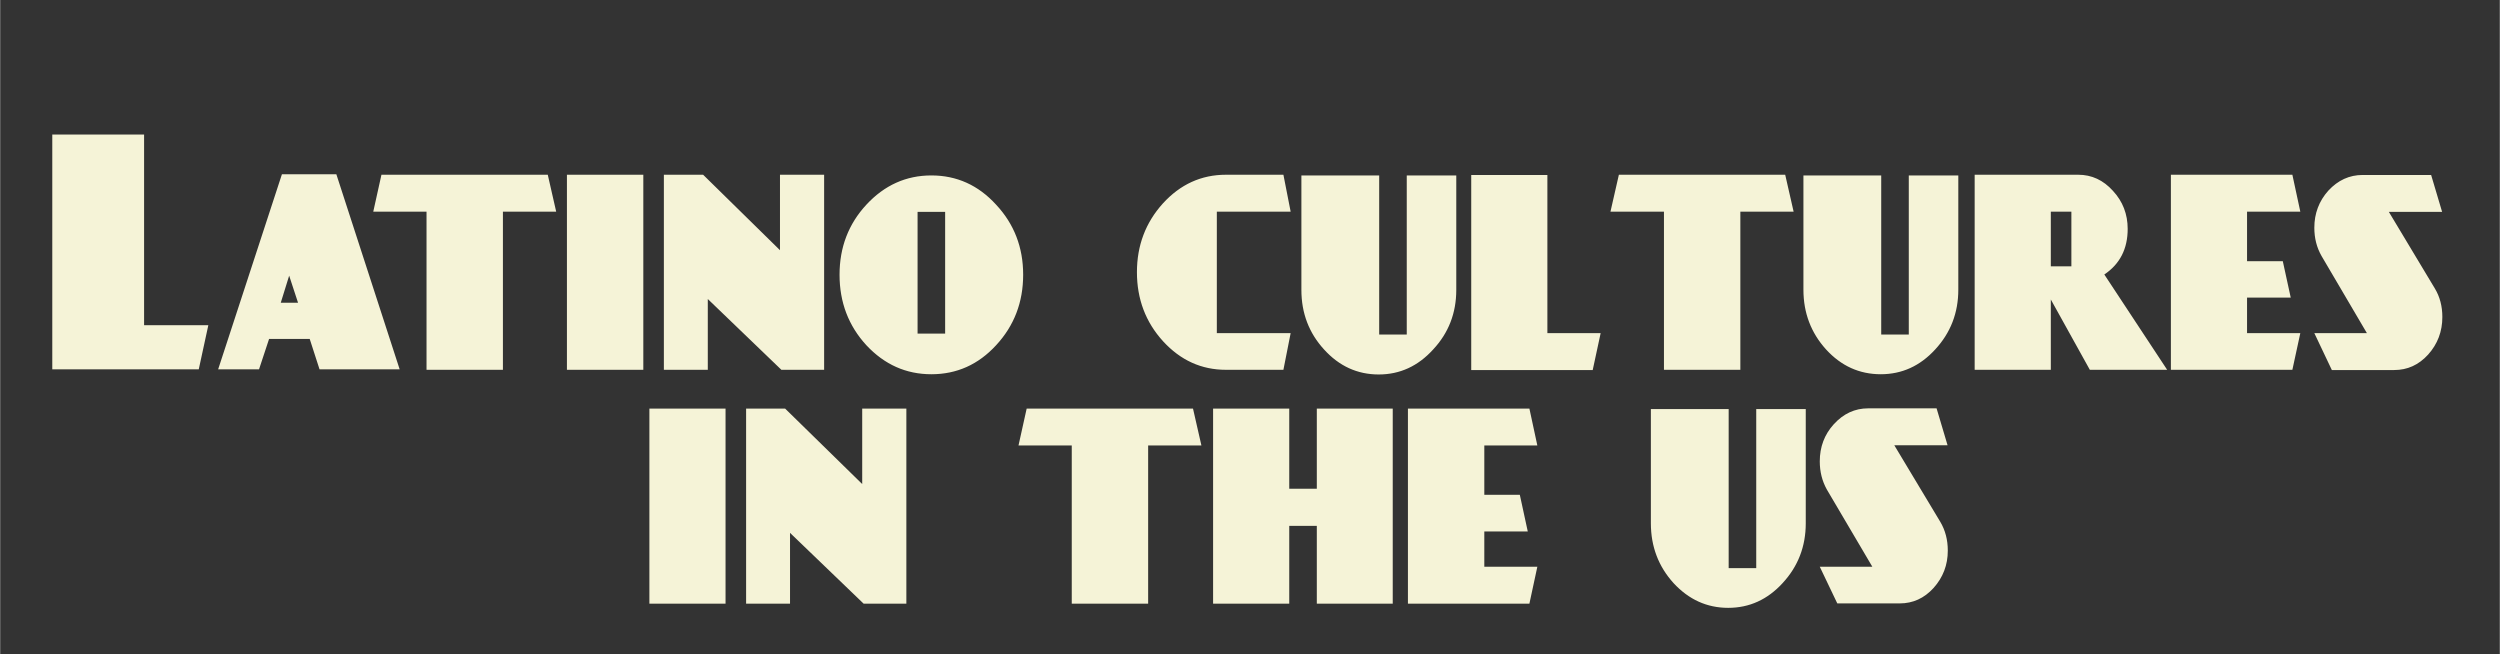 <svg version="1.2" xmlns="http://www.w3.org/2000/svg" viewBox="0 0 1070 280" width="1911" height="500">
	<rect x="0" y="0" width="1070" height="280" fill="#333333" stroke="none"/>
	<title>template</title>
	<style>
		.s0 { fill: #f5f3d7 } 
	</style>
	<path id="Latino cultures  in the us" class="s0" aria-label="Latino cultures 
in the us"  d="m61.6 139.2h27.5l-4.1 18.9h-62.7v-100.5h39.3zm82.3-64.6l27.1 83.5h-34.3q-0.2-0.6-4.2-13h-17.4l-4.3 13h-17.5l27.3-83.5zm-23.8 55h7.4l-3.8-11.6zm114.3-54.8l3.6 15.8h-22.8v67.7h-32.7v-67.7h-22.8l3.5-15.8zm40.9 0v83.5h-32.7v-83.5zm77.4 0v83.5h-18.3l-31.5-30.3v30.3h-18.8v-83.5h16.8l32.9 32.3v-32.3zm85.2 42.8q0 17.7-11.6 30.2-11.4 12.4-27.7 12.4-16.2 0-27.8-12.4-11.5-12.5-11.5-30.2 0-17.6 11.5-30 11.6-12.5 27.8-12.5 16.3 0 27.7 12.5 11.6 12.4 11.6 30zm-45.2 25.2h11.8v-52.1h-11.8zm128.1-0.2h31.6l-3.1 15.7h-24.6q-15.7 0-26.9-12.2-11.2-12.3-11.2-29.6 0-17.1 11.1-29.4 11.2-12.3 27-12.3h24.6l3.1 15.8h-31.6zm102.5-67.5v49q0 14.9-9.9 25.5-9.7 10.7-23.3 10.7-13.7 0-23.4-10.7-9.7-10.6-9.7-25.5v-49h33.3v68.1h11.8v-68.1zm39 67.5h22.8l-3.4 15.8h-52v-83.5h32.6zm101.8-67.8l3.6 15.8h-22.8v67.7h-32.7v-67.7h-22.9l3.6-15.8zm74.1 0.3v48.9q0 14.9-9.9 25.6-9.7 10.6-23.3 10.6-13.7 0-23.4-10.6-9.7-10.7-9.7-25.6v-48.9h33.3v68.1h11.8v-68.1zm62.5 42.4l26.9 40.8h-33.1l-16.7-30.1v30.1h-32.6v-83.5h44.3q8.7 0 14.9 6.9 6.3 6.8 6.3 16.3 0 12.8-10 19.5zm-22.9-3.5h8.8v-23.4h-8.8zm84 28.6h22.8l-3.4 15.7h-52v-83.5h52l3.4 15.8h-22.8v21.2h15.3l3.4 15.6h-18.7zm83.6-6.9q0 9.3-6.1 16.1-6 6.6-14.5 6.6h-26.7l-7.5-15.8h22.5l-19.4-33q-3.1-5.4-3.1-12.1 0-9.2 6-15.9 6.2-6.7 14.7-6.7h29.3l4.7 15.8h-22.8l19.7 32.8q3.2 5.3 3.2 12.2zm-734.9 39.2v83.5h-32.6v-83.5zm77.4 0v83.5h-18.3l-31.5-30.3v30.3h-18.8v-83.5h16.7l33 32.3v-32.3zm122.7 0l3.6 15.8h-22.8v67.7h-32.7v-67.7h-22.8l3.5-15.8zm85.5 0v83.5h-32.5v-33.3h-11.8v33.3h-32.6v-83.5h32.6v34.3h11.8v-34.3zm39.2 67.7h22.7l-3.4 15.8h-52v-83.5h52l3.4 15.8h-22.7v21.1h15.2l3.4 15.7h-18.6zm137.6-67.5v48.9q0 14.9-9.9 25.6-9.7 10.6-23.3 10.6-13.6 0-23.4-10.6-9.7-10.7-9.7-25.6v-48.9h33.3v68.1h11.8v-68.1zm60.8 60.6q0 9.2-6.1 16-6 6.6-14.5 6.6h-26.7l-7.5-15.7h22.5l-19.5-33.1q-3-5.4-3-12 0-9.3 6-15.9 6.2-6.8 14.7-6.8h29.3l4.7 15.8h-22.8l19.7 32.8q3.2 5.4 3.2 12.3z"/>
</svg>